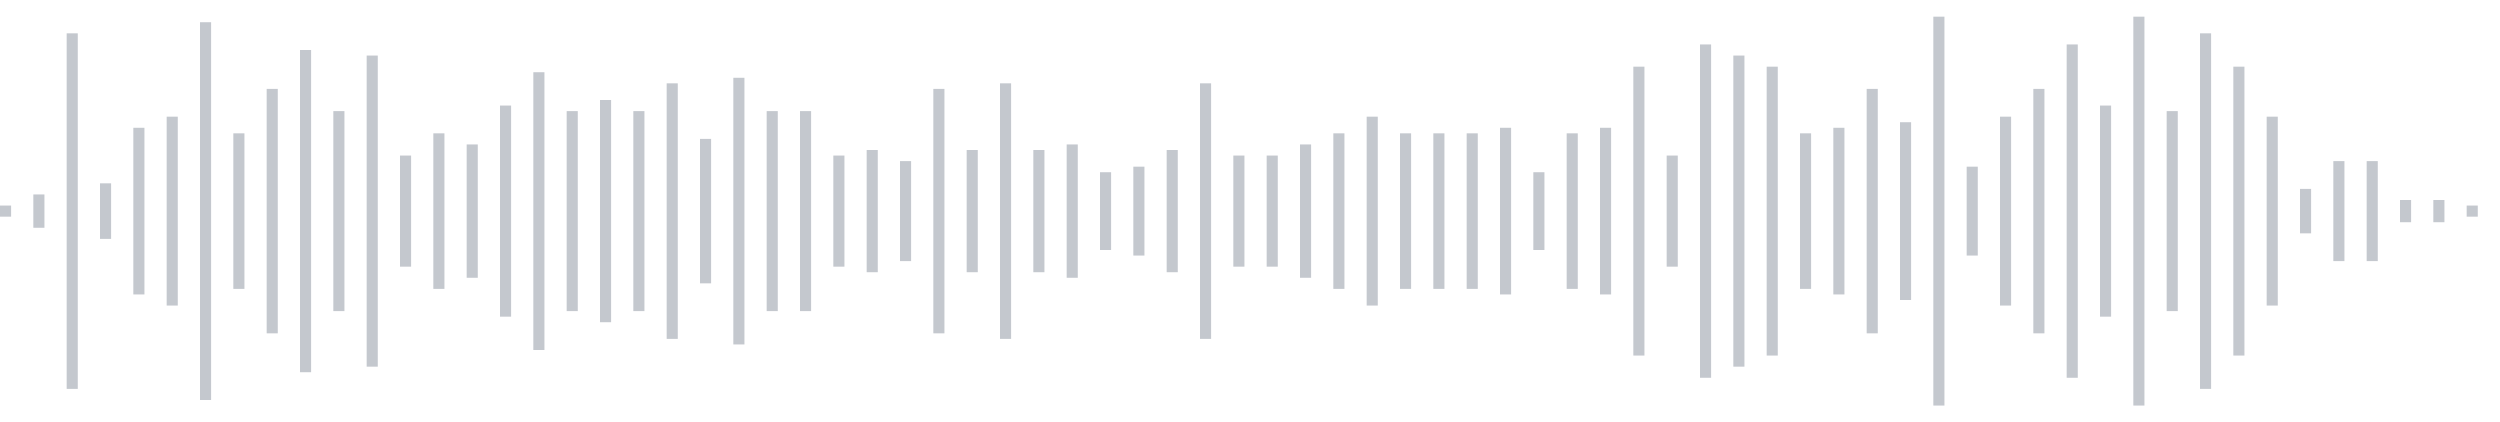 <svg xmlns="http://www.w3.org/2000/svg" xmlns:xlink="http://www.w3/org/1999/xlink" viewBox="0 0 225 38" preserveAspectRatio="none" width="100%" height="100%" fill="#C4C8CE"><g id="waveform-b4d2b195-b18a-45c1-8415-0d6ce51a887f"><rect x="0" y="18.5" width="1" height="1"/><rect x="3" y="17.5" width="1" height="3"/><rect x="6" y="3.0" width="1" height="32"/><rect x="9" y="16.5" width="1" height="5"/><rect x="12" y="11.5" width="1" height="15"/><rect x="15" y="10.5" width="1" height="17"/><rect x="18" y="2.0" width="1" height="34"/><rect x="21" y="12.0" width="1" height="14"/><rect x="24" y="8.0" width="1" height="22"/><rect x="27" y="4.5" width="1" height="29"/><rect x="30" y="10.0" width="1" height="18"/><rect x="33" y="5.0" width="1" height="28"/><rect x="36" y="14.0" width="1" height="10"/><rect x="39" y="12.0" width="1" height="14"/><rect x="42" y="13.0" width="1" height="12"/><rect x="45" y="9.5" width="1" height="19"/><rect x="48" y="6.5" width="1" height="25"/><rect x="51" y="10.0" width="1" height="18"/><rect x="54" y="9.0" width="1" height="20"/><rect x="57" y="10.0" width="1" height="18"/><rect x="60" y="7.5" width="1" height="23"/><rect x="63" y="12.5" width="1" height="13"/><rect x="66" y="7.0" width="1" height="24"/><rect x="69" y="10.0" width="1" height="18"/><rect x="72" y="10.0" width="1" height="18"/><rect x="75" y="14.0" width="1" height="10"/><rect x="78" y="13.5" width="1" height="11"/><rect x="81" y="14.5" width="1" height="9"/><rect x="84" y="8.0" width="1" height="22"/><rect x="87" y="13.5" width="1" height="11"/><rect x="90" y="7.5" width="1" height="23"/><rect x="93" y="13.5" width="1" height="11"/><rect x="96" y="13.0" width="1" height="12"/><rect x="99" y="15.5" width="1" height="7"/><rect x="102" y="15.0" width="1" height="8"/><rect x="105" y="13.5" width="1" height="11"/><rect x="108" y="7.5" width="1" height="23"/><rect x="111" y="14.0" width="1" height="10"/><rect x="114" y="14.0" width="1" height="10"/><rect x="117" y="13.0" width="1" height="12"/><rect x="120" y="12.0" width="1" height="14"/><rect x="123" y="10.5" width="1" height="17"/><rect x="126" y="12.0" width="1" height="14"/><rect x="129" y="12.0" width="1" height="14"/><rect x="132" y="12.0" width="1" height="14"/><rect x="135" y="11.5" width="1" height="15"/><rect x="138" y="15.5" width="1" height="7"/><rect x="141" y="12.0" width="1" height="14"/><rect x="144" y="11.5" width="1" height="15"/><rect x="147" y="6.0" width="1" height="26"/><rect x="150" y="14.0" width="1" height="10"/><rect x="153" y="4.0" width="1" height="30"/><rect x="156" y="5.0" width="1" height="28"/><rect x="159" y="6.0" width="1" height="26"/><rect x="162" y="12.0" width="1" height="14"/><rect x="165" y="11.5" width="1" height="15"/><rect x="168" y="8.0" width="1" height="22"/><rect x="171" y="11.0" width="1" height="16"/><rect x="174" y="1.5" width="1" height="35"/><rect x="177" y="15.0" width="1" height="8"/><rect x="180" y="10.5" width="1" height="17"/><rect x="183" y="8.0" width="1" height="22"/><rect x="186" y="4.0" width="1" height="30"/><rect x="189" y="9.5" width="1" height="19"/><rect x="192" y="1.5" width="1" height="35"/><rect x="195" y="10.0" width="1" height="18"/><rect x="198" y="3.0" width="1" height="32"/><rect x="201" y="6.0" width="1" height="26"/><rect x="204" y="10.5" width="1" height="17"/><rect x="207" y="17.0" width="1" height="4"/><rect x="210" y="14.5" width="1" height="9"/><rect x="213" y="14.5" width="1" height="9"/><rect x="216" y="18.0" width="1" height="2"/><rect x="219" y="18.0" width="1" height="2"/><rect x="222" y="18.5" width="1" height="1"/></g></svg>
